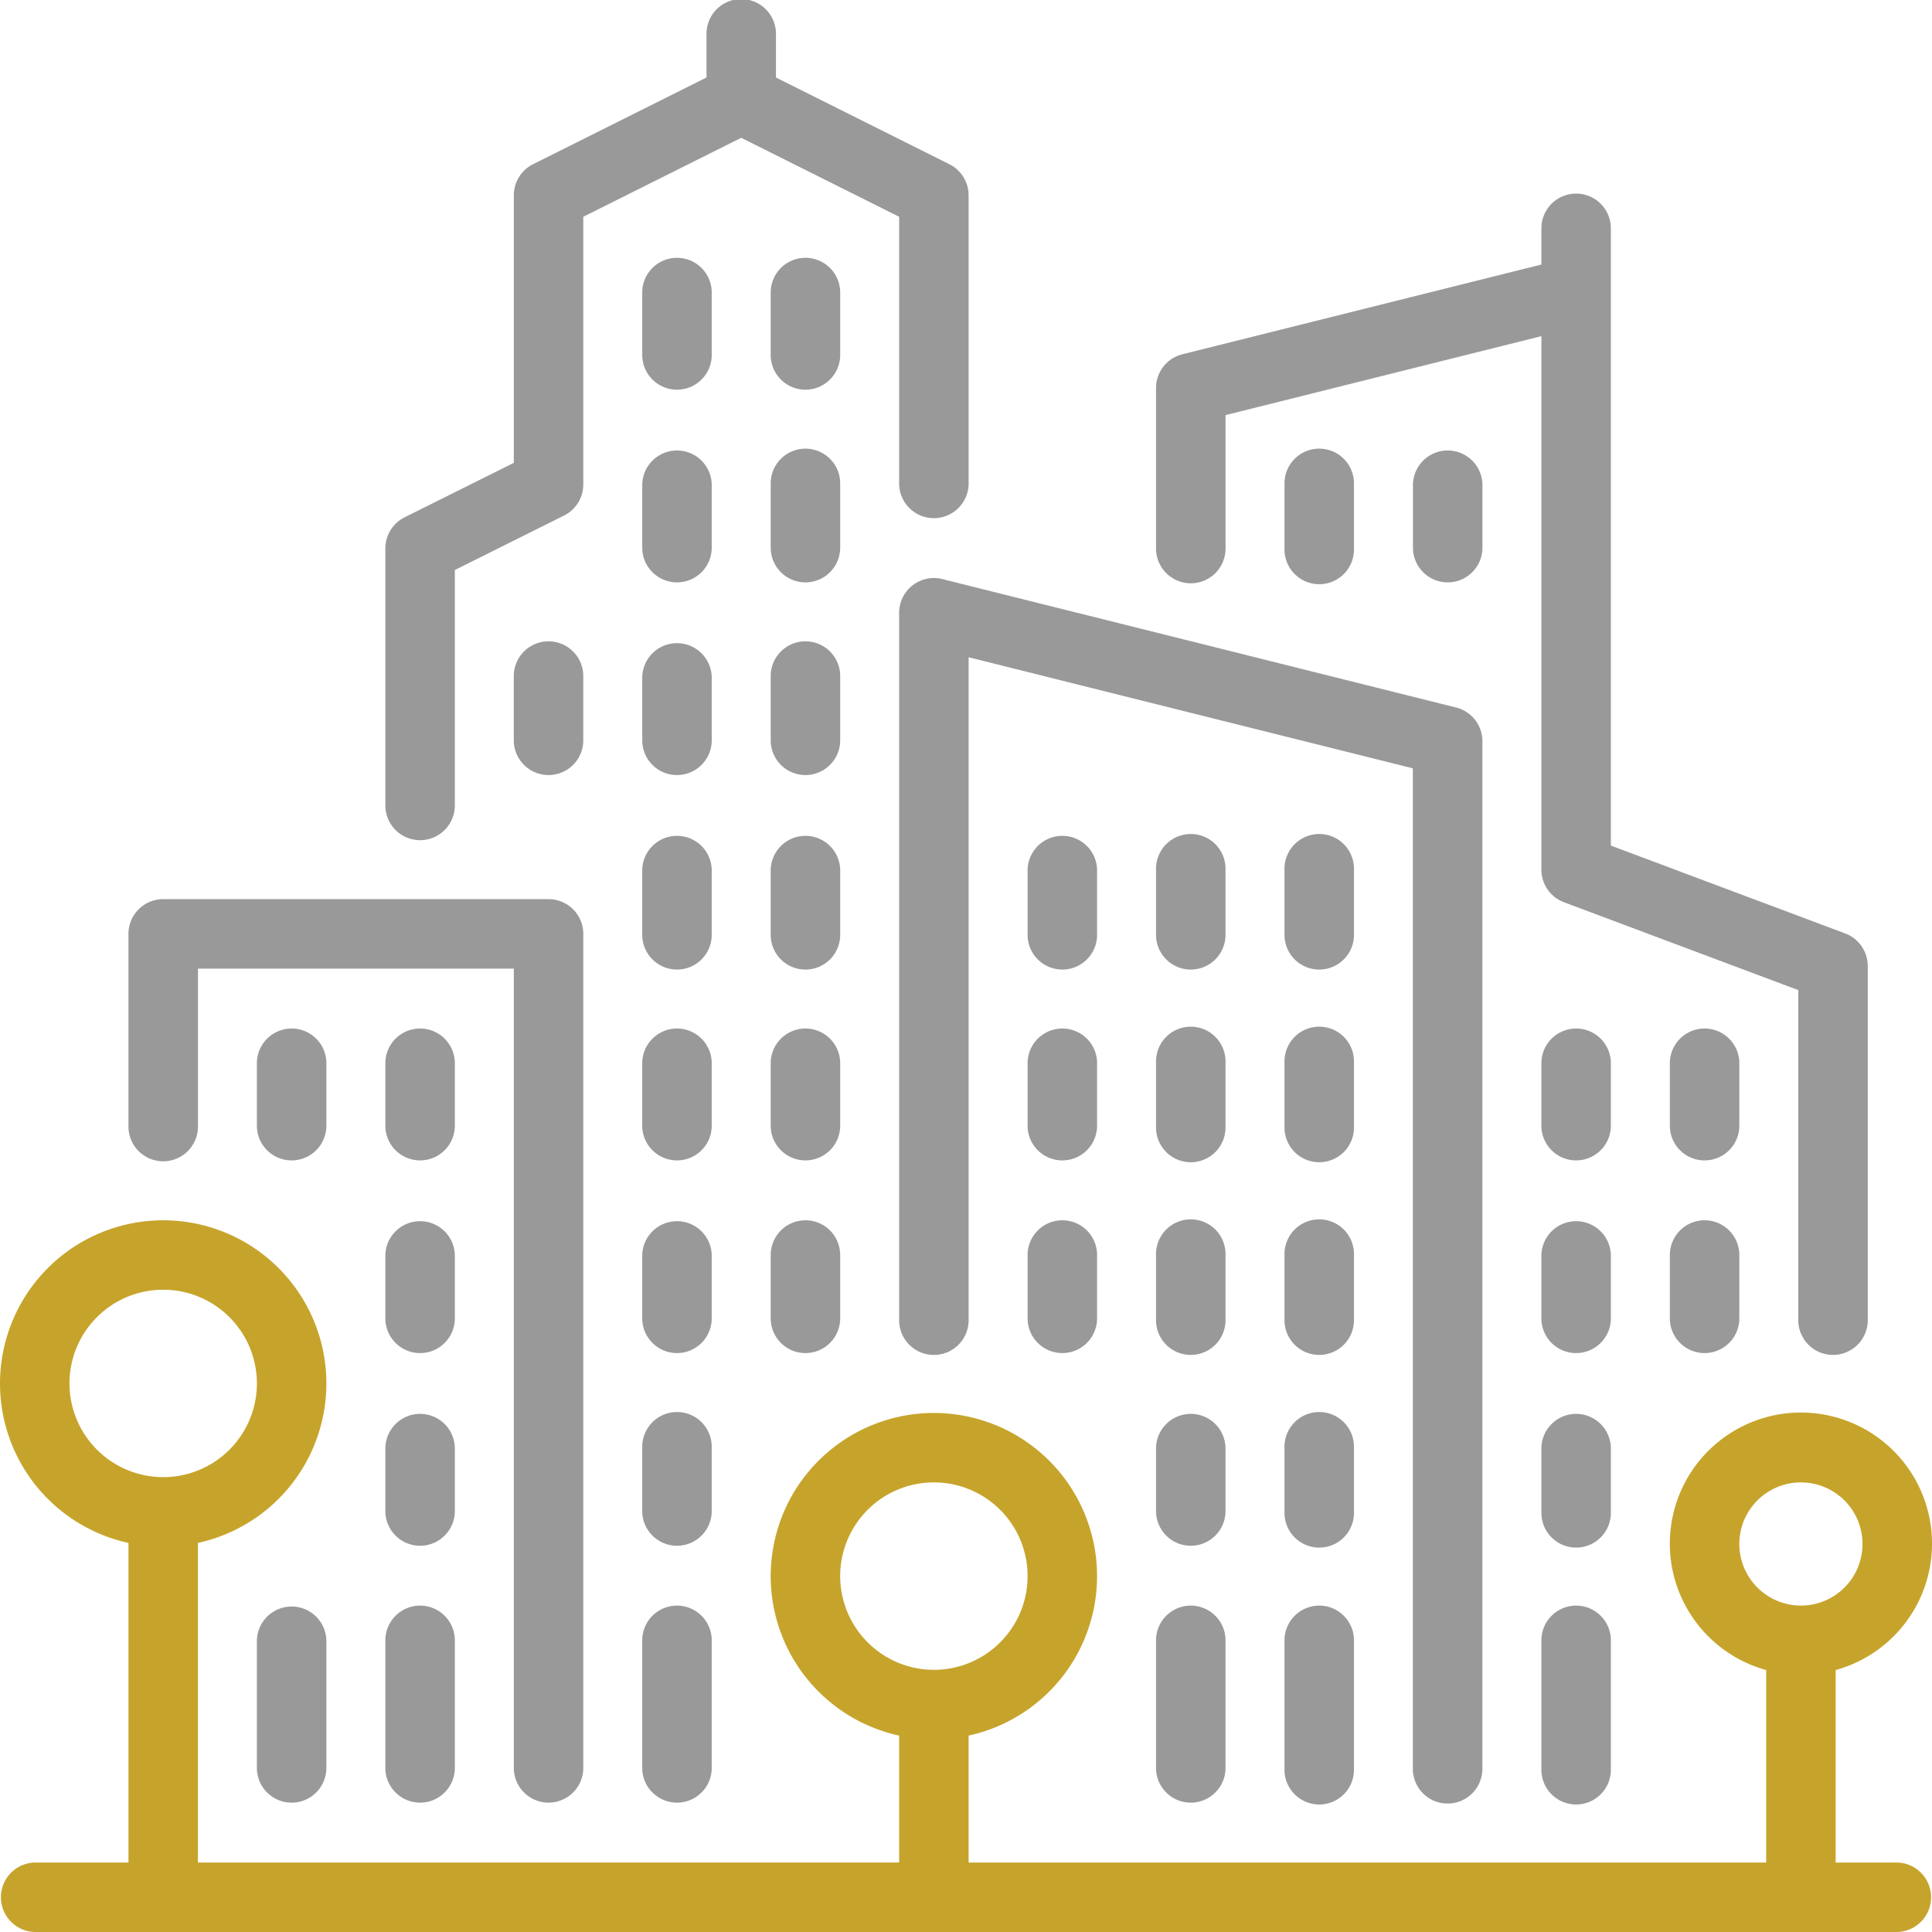 <svg xmlns="http://www.w3.org/2000/svg" width="73.499" height="73.499" viewBox="0 0 73.499 73.499">
  <g id="cityscape" transform="translate(0.1 0.1)">
    <g id="Group_295" data-name="Group 295" transform="translate(0)">
      <g id="Group_294" data-name="Group 294">
        <path id="Path_188" data-name="Path 188" d="M309.644,325.489a1.222,1.222,0,1,0-2.443,0v2.443a1.222,1.222,0,1,0,2.443,0Z" transform="translate(-263.222 -277.844)" fill="#999" stroke="#999" stroke-width="0.2"/>
        <path id="Path_189" data-name="Path 189" d="M308.422,426.667a1.222,1.222,0,0,0-1.222,1.222v4.887a1.222,1.222,0,0,0,2.443,0v-4.887A1.222,1.222,0,0,0,308.422,426.667Z" transform="translate(-263.221 -365.585)" fill="#999" stroke="#999" stroke-width="0.2"/>
        <path id="Path_190" data-name="Path 190" d="M343.777,223.089a1.222,1.222,0,1,0-2.443,0v2.443a1.222,1.222,0,1,0,2.443,0Z" transform="translate(-292.468 -190.104)" fill="#999" stroke="#999" stroke-width="0.2"/>
        <path id="Path_191" data-name="Path 191" d="M309.644,274.289a1.222,1.222,0,1,0-2.443,0v2.443a1.222,1.222,0,1,0,2.443,0Z" transform="translate(-263.222 -233.974)" fill="#999" stroke="#999" stroke-width="0.2"/>
        <path id="Path_192" data-name="Path 192" d="M309.643,376.689a1.222,1.222,0,0,0-2.443,0v2.443a1.222,1.222,0,0,0,2.443,0v-2.443Z" transform="translate(-263.221 -321.714)" fill="#999" stroke="#999" stroke-width="0.2"/>
        <path id="Path_193" data-name="Path 193" d="M343.777,274.289a1.222,1.222,0,1,0-2.443,0v2.443a1.222,1.222,0,1,0,2.443,0Z" transform="translate(-292.468 -233.974)" fill="#999" stroke="#999" stroke-width="0.2"/>
        <path id="Path_194" data-name="Path 194" d="M275.51,223.089a1.222,1.222,0,0,0-2.443,0v2.443a1.222,1.222,0,1,0,2.443,0Z" transform="translate(-233.974 -190.104)" fill="#999" stroke="#999" stroke-width="0.2"/>
        <path id="Path_195" data-name="Path 195" d="M309.644,223.089a1.222,1.222,0,1,0-2.443,0v2.443a1.222,1.222,0,1,0,2.443,0Z" transform="translate(-263.222 -190.104)" fill="#999" stroke="#999" stroke-width="0.2"/>
        <path id="Path_196" data-name="Path 196" d="M343.777,123.132v-2.443a1.222,1.222,0,1,0-2.443,0v2.443a1.222,1.222,0,1,0,2.443,0Z" transform="translate(-292.468 -102.364)" fill="#999" stroke="#999" stroke-width="0.2"/>
        <path id="Path_197" data-name="Path 197" d="M275.51,274.289a1.222,1.222,0,0,0-2.443,0v2.443a1.222,1.222,0,0,0,2.443,0Z" transform="translate(-233.974 -233.974)" fill="#999" stroke="#999" stroke-width="0.2"/>
        <path id="Path_198" data-name="Path 198" d="M377.91,120.689a1.222,1.222,0,0,0-2.443,0v2.443a1.222,1.222,0,0,0,2.443,0Z" transform="translate(-321.714 -102.364)" fill="#999" stroke="#999" stroke-width="0.2"/>
        <path id="Path_199" data-name="Path 199" d="M274.289,324.267a1.222,1.222,0,0,0-1.222,1.222v2.443a1.222,1.222,0,0,0,2.443,0v-2.443A1.222,1.222,0,0,0,274.289,324.267Z" transform="translate(-233.974 -277.844)" fill="#999" stroke="#999" stroke-width="0.2"/>
        <path id="Path_200" data-name="Path 200" d="M412.043,376.689a1.222,1.222,0,0,0-2.443,0v2.443a1.222,1.222,0,1,0,2.443,0v-2.443Z" transform="translate(-350.961 -321.714)" fill="#999" stroke="#999" stroke-width="0.2"/>
        <path id="Path_201" data-name="Path 201" d="M410.822,426.667a1.222,1.222,0,0,0-1.222,1.222v4.887a1.222,1.222,0,1,0,2.443,0v-4.887A1.222,1.222,0,0,0,410.822,426.667Z" transform="translate(-350.961 -365.585)" fill="#999" stroke="#999" stroke-width="0.2"/>
        <path id="Path_202" data-name="Path 202" d="M444.956,324.267a1.222,1.222,0,0,0-1.222,1.222v2.443a1.222,1.222,0,0,0,2.443,0v-2.443A1.222,1.222,0,0,0,444.956,324.267Z" transform="translate(-380.208 -277.844)" fill="#999" stroke="#999" stroke-width="0.2"/>
        <path id="Path_203" data-name="Path 203" d="M308.422,65.86a1.222,1.222,0,0,0,1.222-1.222V59.484L321.86,56.43V76.855A1.224,1.224,0,0,0,322.653,78l8.98,3.367V93.958a1.222,1.222,0,1,0,2.443,0V80.52a1.224,1.224,0,0,0-.793-1.145l-8.98-3.367V52.422a1.222,1.222,0,0,0-2.443,0v1.489l-13.735,3.434a1.221,1.221,0,0,0-.925,1.185v6.108A1.222,1.222,0,0,0,308.422,65.86Z" transform="translate(-263.221 -43.87)" fill="#999" stroke="#999" stroke-width="0.2"/>
        <path id="Path_204" data-name="Path 204" d="M446.177,274.289a1.222,1.222,0,0,0-2.443,0v2.443a1.222,1.222,0,0,0,2.443,0Z" transform="translate(-380.208 -233.974)" fill="#999" stroke="#999" stroke-width="0.2"/>
        <path id="Path_205" data-name="Path 205" d="M412.044,274.289a1.222,1.222,0,0,0-2.443,0v2.443a1.222,1.222,0,0,0,2.443,0Z" transform="translate(-350.962 -233.974)" fill="#999" stroke="#999" stroke-width="0.2"/>
        <path id="Path_206" data-name="Path 206" d="M343.777,376.689a1.222,1.222,0,1,0-2.443,0v2.443a1.222,1.222,0,1,0,2.443,0Z" transform="translate(-292.468 -321.714)" fill="#999" stroke="#999" stroke-width="0.2"/>
        <path id="Path_207" data-name="Path 207" d="M412.044,325.489a1.222,1.222,0,0,0-2.443,0v2.443a1.222,1.222,0,0,0,2.443,0Z" transform="translate(-350.962 -277.844)" fill="#999" stroke="#999" stroke-width="0.2"/>
        <path id="Path_208" data-name="Path 208" d="M342.556,426.667a1.222,1.222,0,0,0-1.222,1.222v4.887a1.222,1.222,0,1,0,2.443,0v-4.887A1.222,1.222,0,0,0,342.556,426.667Z" transform="translate(-292.468 -365.585)" fill="#999" stroke="#999" stroke-width="0.2"/>
        <path id="Path_209" data-name="Path 209" d="M343.777,325.489a1.222,1.222,0,1,0-2.443,0v2.443a1.222,1.222,0,1,0,2.443,0Z" transform="translate(-292.468 -277.844)" fill="#999" stroke="#999" stroke-width="0.2"/>
        <path id="Path_210" data-name="Path 210" d="M259.7,200.023a1.222,1.222,0,0,0,1.222-1.222V159.709a1.222,1.222,0,0,0-.925-1.185l-19.546-4.887a1.222,1.222,0,0,0-1.518,1.185V181.7a1.222,1.222,0,1,0,2.443,0V156.387l17.1,4.276V198.8A1.222,1.222,0,0,0,259.7,200.023Z" transform="translate(-204.727 -131.611)" fill="#999" stroke="#999" stroke-width="0.2"/>
        <path id="Path_211" data-name="Path 211" d="M173.11,171.889a1.222,1.222,0,0,0-2.443,0v2.443a1.222,1.222,0,0,0,2.443,0Z" transform="translate(-146.234 -146.234)" fill="#999" stroke="#999" stroke-width="0.2"/>
        <path id="Path_212" data-name="Path 212" d="M173.11,120.689a1.222,1.222,0,0,0-2.443,0v2.443a1.222,1.222,0,0,0,2.443,0Z" transform="translate(-146.234 -102.364)" fill="#999" stroke="#999" stroke-width="0.2"/>
        <path id="Path_213" data-name="Path 213" d="M104.843,376.689a1.222,1.222,0,0,0-2.443,0v2.443a1.222,1.222,0,0,0,2.443,0v-2.443Z" transform="translate(-87.74 -321.714)" fill="#999" stroke="#999" stroke-width="0.2"/>
        <path id="Path_214" data-name="Path 214" d="M35.355,248.707a1.222,1.222,0,0,0,1.222-1.222v-6.108H48.793v30.541a1.222,1.222,0,0,0,2.443,0V240.156a1.222,1.222,0,0,0-1.222-1.222H35.355a1.222,1.222,0,0,0-1.222,1.222v7.33A1.222,1.222,0,0,0,35.355,248.707Z" transform="translate(-29.246 -204.728)" fill="#999" stroke="#999" stroke-width="0.2"/>
        <path id="Path_215" data-name="Path 215" d="M136.533,171.889v2.443a1.222,1.222,0,0,0,2.443,0v-2.443a1.222,1.222,0,1,0-2.443,0Z" transform="translate(-116.987 -146.234)" fill="#999" stroke="#999" stroke-width="0.2"/>
        <path id="Path_216" data-name="Path 216" d="M173.11,69.489a1.222,1.222,0,0,0-2.443,0v2.443a1.222,1.222,0,0,0,2.443,0Z" transform="translate(-146.234 -58.494)" fill="#999" stroke="#999" stroke-width="0.2"/>
        <path id="Path_217" data-name="Path 217" d="M103.622,426.667a1.222,1.222,0,0,0-1.222,1.222v4.887a1.222,1.222,0,0,0,2.443,0v-4.887A1.222,1.222,0,0,0,103.622,426.667Z" transform="translate(-87.74 -365.585)" fill="#999" stroke="#999" stroke-width="0.2"/>
        <path id="Path_218" data-name="Path 218" d="M72.077,348.7H69.634v-7.5a4.887,4.887,0,1,0-2.443,0v7.5H36.649v-5.01a6.108,6.108,0,1,0-2.443,0v5.01H7.33v-12.34a6.108,6.108,0,1,0-2.443,0V348.7H1.222a1.222,1.222,0,0,0,0,2.443H72.077a1.222,1.222,0,0,0,0-2.443ZM2.443,330.374a3.665,3.665,0,1,1,3.665,3.665A3.669,3.669,0,0,1,2.443,330.374Zm29.32,7.33a3.665,3.665,0,1,1,3.665,3.665A3.669,3.669,0,0,1,31.763,337.7Zm34.206-1.222a2.443,2.443,0,1,1,2.443,2.443A2.446,2.446,0,0,1,65.969,336.483Z" transform="translate(0 -277.844)" fill="#c6a42c" stroke="#c6a42c" stroke-width="0.2"/>
        <path id="Path_219" data-name="Path 219" d="M68.267,427.889v4.887a1.222,1.222,0,0,0,2.443,0v-4.887a1.222,1.222,0,0,0-2.443,0Z" transform="translate(-58.494 -365.585)" fill="#999" stroke="#999" stroke-width="0.2"/>
        <path id="Path_220" data-name="Path 220" d="M104.844,274.289a1.222,1.222,0,0,0-2.443,0v2.443a1.222,1.222,0,0,0,2.443,0Z" transform="translate(-87.741 -233.974)" fill="#999" stroke="#999" stroke-width="0.2"/>
        <path id="Path_221" data-name="Path 221" d="M104.844,325.489a1.222,1.222,0,0,0-2.443,0v2.443a1.222,1.222,0,0,0,2.443,0Z" transform="translate(-87.741 -277.844)" fill="#999" stroke="#999" stroke-width="0.2"/>
        <path id="Path_222" data-name="Path 222" d="M68.267,274.289v2.443a1.222,1.222,0,0,0,2.443,0v-2.443a1.222,1.222,0,0,0-2.443,0Z" transform="translate(-58.494 -233.974)" fill="#999" stroke="#999" stroke-width="0.2"/>
        <path id="Path_223" data-name="Path 223" d="M173.11,325.489a1.222,1.222,0,0,0-2.443,0v2.443a1.222,1.222,0,0,0,2.443,0Z" transform="translate(-146.234 -277.844)" fill="#999" stroke="#999" stroke-width="0.2"/>
        <path id="Path_224" data-name="Path 224" d="M207.244,223.089a1.222,1.222,0,0,0-2.443,0v2.443a1.222,1.222,0,1,0,2.443,0Z" transform="translate(-175.481 -190.104)" fill="#999" stroke="#999" stroke-width="0.2"/>
        <path id="Path_225" data-name="Path 225" d="M207.244,171.889a1.222,1.222,0,1,0-2.443,0v2.443a1.222,1.222,0,0,0,2.443,0Z" transform="translate(-175.481 -146.234)" fill="#999" stroke="#999" stroke-width="0.2"/>
        <path id="Path_226" data-name="Path 226" d="M207.244,274.289a1.222,1.222,0,0,0-2.443,0v2.443a1.222,1.222,0,0,0,2.443,0Z" transform="translate(-175.481 -233.974)" fill="#999" stroke="#999" stroke-width="0.2"/>
        <path id="Path_227" data-name="Path 227" d="M206.022,324.267a1.222,1.222,0,0,0-1.222,1.222v2.443a1.222,1.222,0,0,0,2.443,0v-2.443A1.222,1.222,0,0,0,206.022,324.267Z" transform="translate(-175.48 -277.844)" fill="#999" stroke="#999" stroke-width="0.2"/>
        <path id="Path_228" data-name="Path 228" d="M207.244,120.689a1.222,1.222,0,1,0-2.443,0v2.443a1.222,1.222,0,0,0,2.443,0Z" transform="translate(-175.481 -102.364)" fill="#999" stroke="#999" stroke-width="0.2"/>
        <path id="Path_229" data-name="Path 229" d="M173.11,376.689a1.222,1.222,0,1,0-2.443,0v2.443a1.222,1.222,0,0,0,2.443,0Z" transform="translate(-146.234 -321.714)" fill="#999" stroke="#999" stroke-width="0.2"/>
        <path id="Path_230" data-name="Path 230" d="M103.622,31.763a1.222,1.222,0,0,0,1.222-1.222V21.523l4.211-2.1a1.223,1.223,0,0,0,.676-1.093V8.085l6.108-3.054,6.108,3.054v10.24a1.222,1.222,0,0,0,2.443,0V7.33a1.223,1.223,0,0,0-.676-1.093L117.061,2.91V1.222a1.222,1.222,0,1,0-2.443,0V2.91l-6.654,3.327a1.223,1.223,0,0,0-.676,1.093V17.57l-4.211,2.1a1.223,1.223,0,0,0-.676,1.093v9.773A1.222,1.222,0,0,0,103.622,31.763Z" transform="translate(-87.741 0)" fill="#999" stroke="#999" stroke-width="0.2"/>
        <path id="Path_231" data-name="Path 231" d="M173.11,274.289a1.222,1.222,0,0,0-2.443,0v2.443a1.222,1.222,0,0,0,2.443,0Z" transform="translate(-146.234 -233.974)" fill="#999" stroke="#999" stroke-width="0.2"/>
        <path id="Path_232" data-name="Path 232" d="M171.889,426.667a1.222,1.222,0,0,0-1.222,1.222v4.887a1.222,1.222,0,0,0,2.443,0v-4.887A1.222,1.222,0,0,0,171.889,426.667Z" transform="translate(-146.234 -365.585)" fill="#999" stroke="#999" stroke-width="0.2"/>
        <path id="Path_233" data-name="Path 233" d="M207.244,69.489a1.222,1.222,0,0,0-2.443,0v2.443a1.222,1.222,0,0,0,2.443,0Z" transform="translate(-175.481 -58.494)" fill="#999" stroke="#999" stroke-width="0.2"/>
        <path id="Path_234" data-name="Path 234" d="M173.11,223.089a1.222,1.222,0,0,0-2.443,0v2.443a1.222,1.222,0,1,0,2.443,0Z" transform="translate(-146.234 -190.104)" fill="#999" stroke="#999" stroke-width="0.2"/>
      </g>
    </g>
  </g>
</svg>
